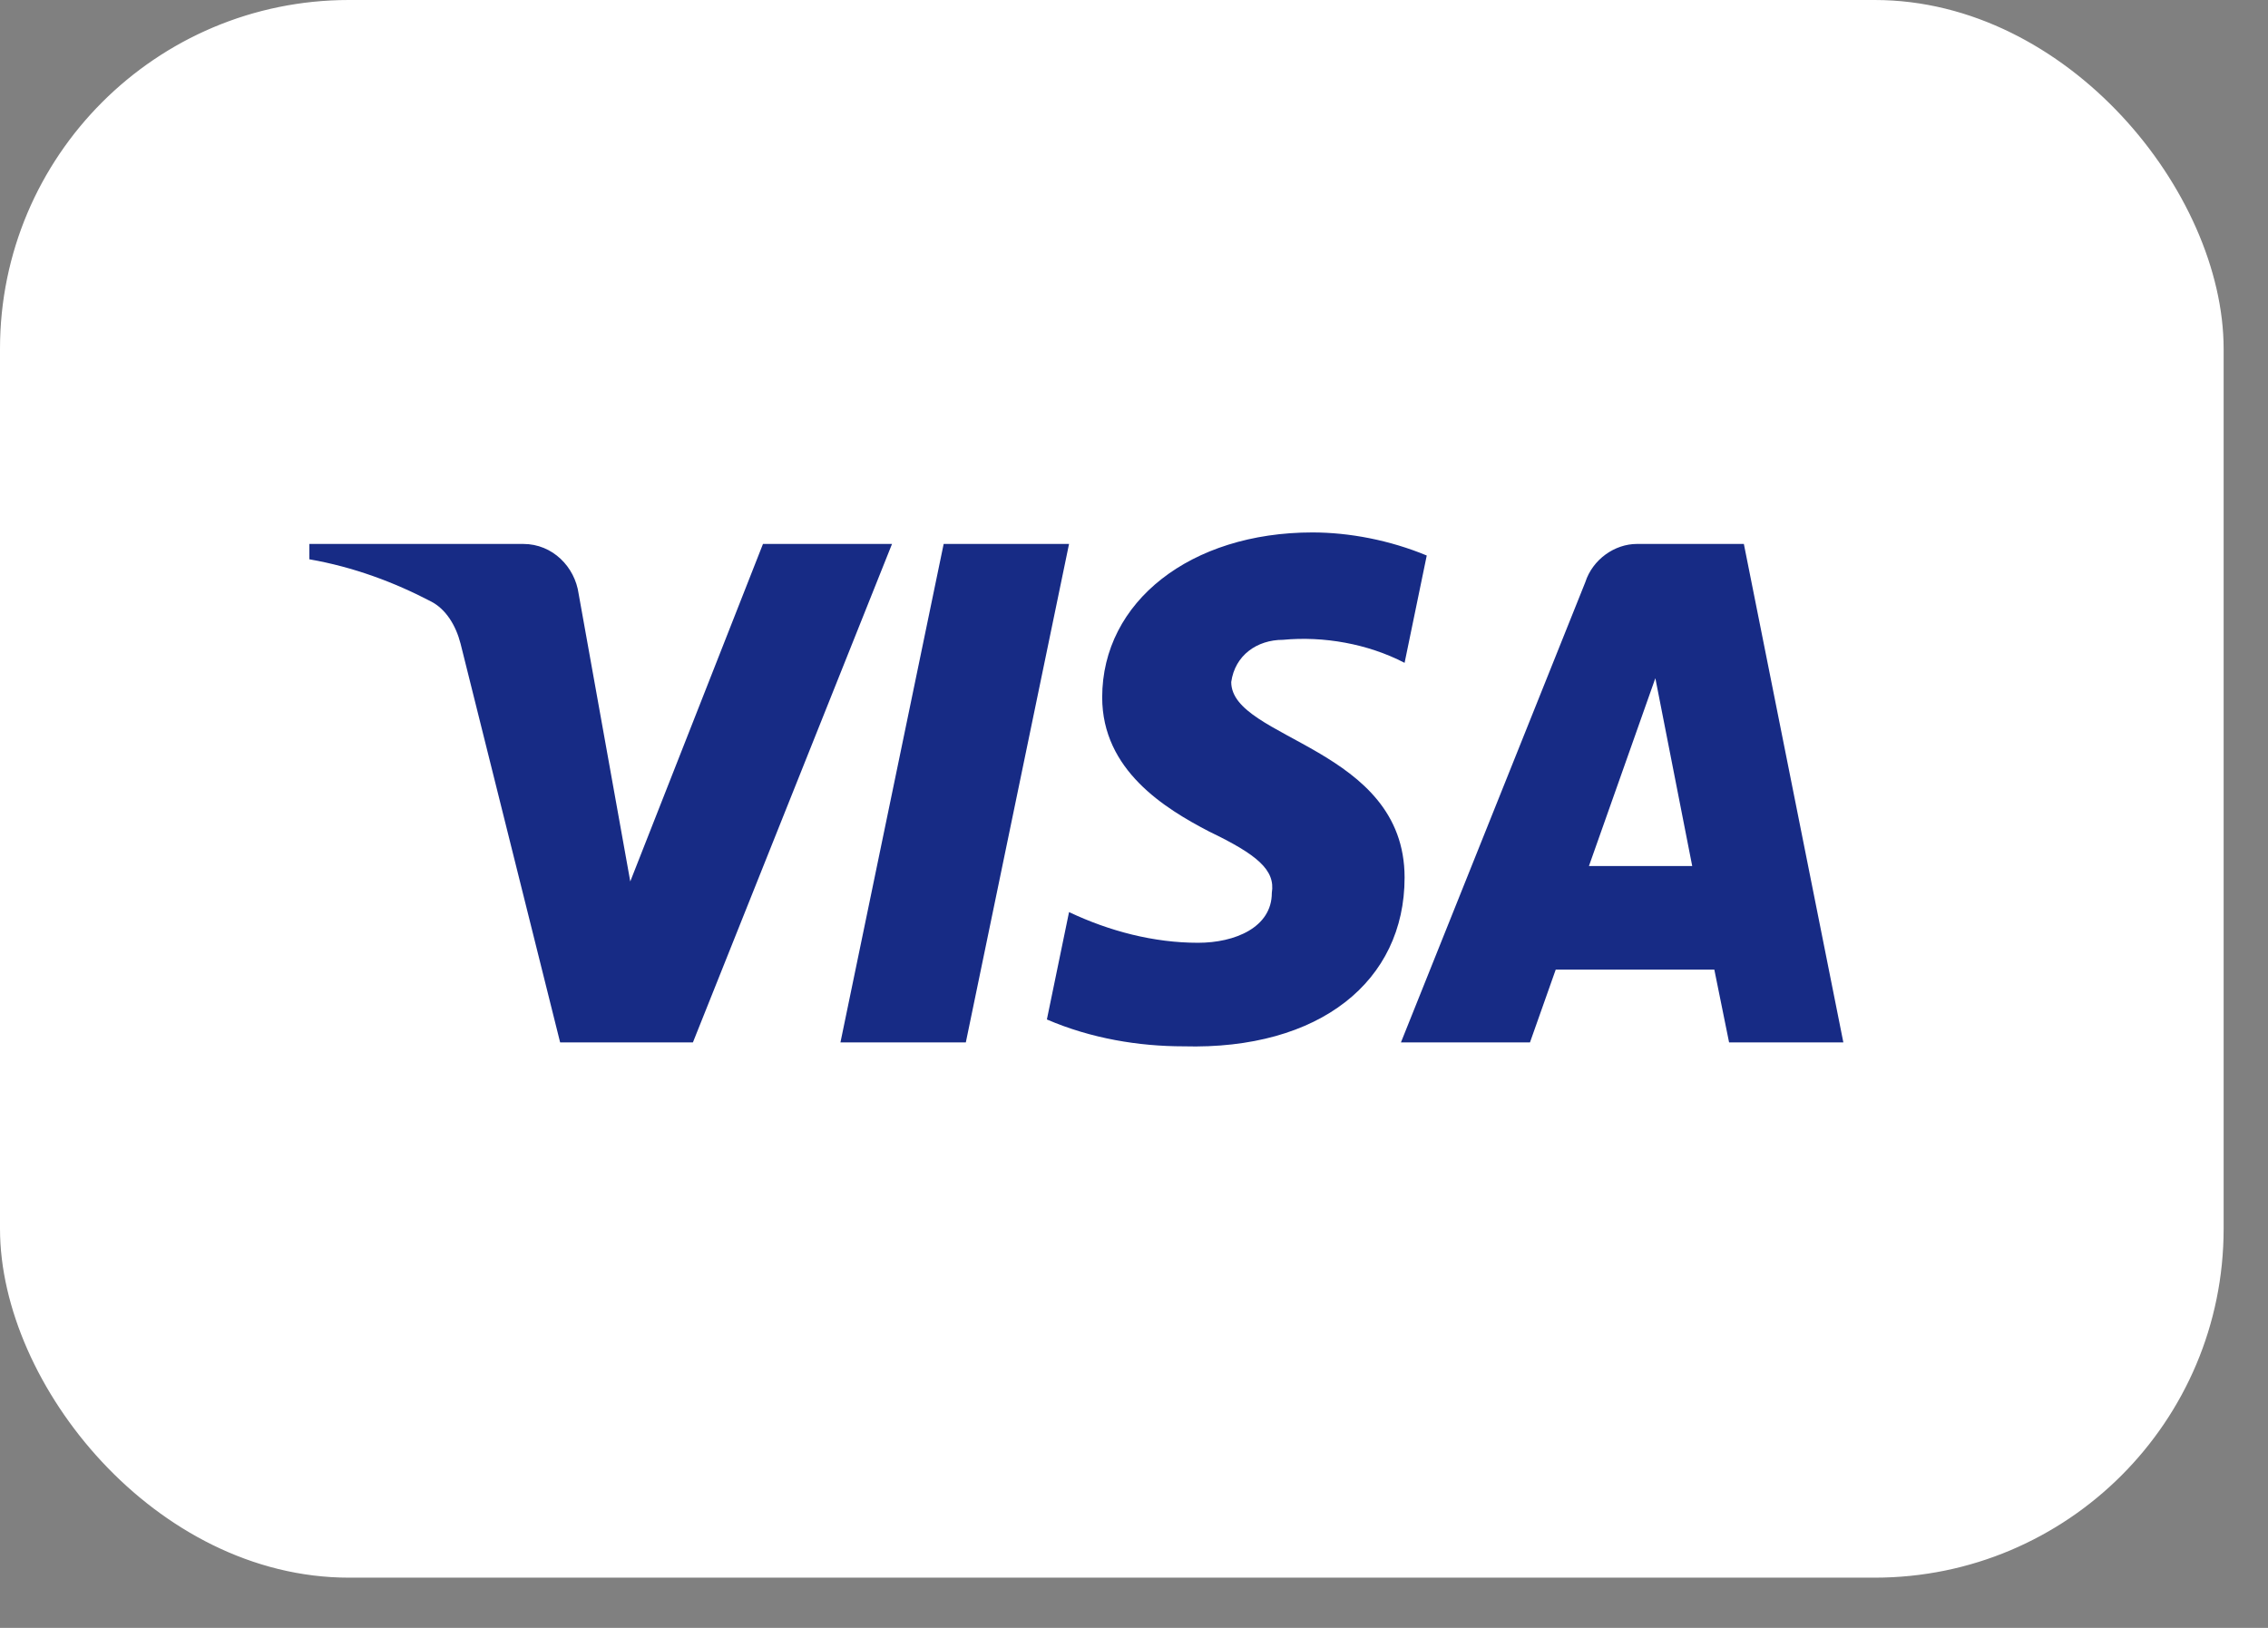 <svg width="39" height="28" viewBox="0 0 39 28" fill="none" xmlns="http://www.w3.org/2000/svg">
<rect x="0" y="0" width="39" height="28" fill="#808080" stroke="none"/>
<rect x="0.1" y="0.1" width="38.037" height="26.936" rx="5.9" fill="white"/>
<rect x="0.1" y="0.1" width="38.037" height="26.936" rx="5.9" stroke="white" stroke-width="0.2"/>
<path fill-rule="evenodd" clip-rule="evenodd" d="M11.915 17.93H9.632L7.92 11.072C7.839 10.756 7.667 10.477 7.413 10.346C6.78 10.015 6.082 9.753 5.32 9.62V9.356H8.998C9.505 9.356 9.886 9.753 9.95 10.213L10.838 15.161L13.12 9.356H15.339L11.915 17.93ZM16.608 17.93H14.452L16.227 9.356H18.383L16.608 17.93ZM21.172 11.731C21.236 11.27 21.616 11.005 22.061 11.005C22.759 10.939 23.519 11.072 24.153 11.401L24.534 9.555C23.899 9.291 23.201 9.158 22.568 9.158C20.476 9.158 18.953 10.346 18.953 11.994C18.953 13.248 20.032 13.907 20.793 14.303C21.616 14.699 21.934 14.963 21.87 15.358C21.87 15.952 21.236 16.216 20.602 16.216C19.841 16.216 19.08 16.018 18.383 15.688L18.002 17.535C18.764 17.864 19.587 17.997 20.349 17.997C22.695 18.062 24.153 16.875 24.153 15.094C24.153 12.851 21.172 12.72 21.172 11.731ZM31.698 17.93L29.987 9.356H28.148C27.767 9.356 27.387 9.62 27.26 10.015L24.09 17.93H26.309L26.752 16.677H29.479L29.733 17.93H31.698ZM28.465 11.665L29.099 14.896H27.323L28.465 11.665Z" fill="#172B85"/>
</svg>

